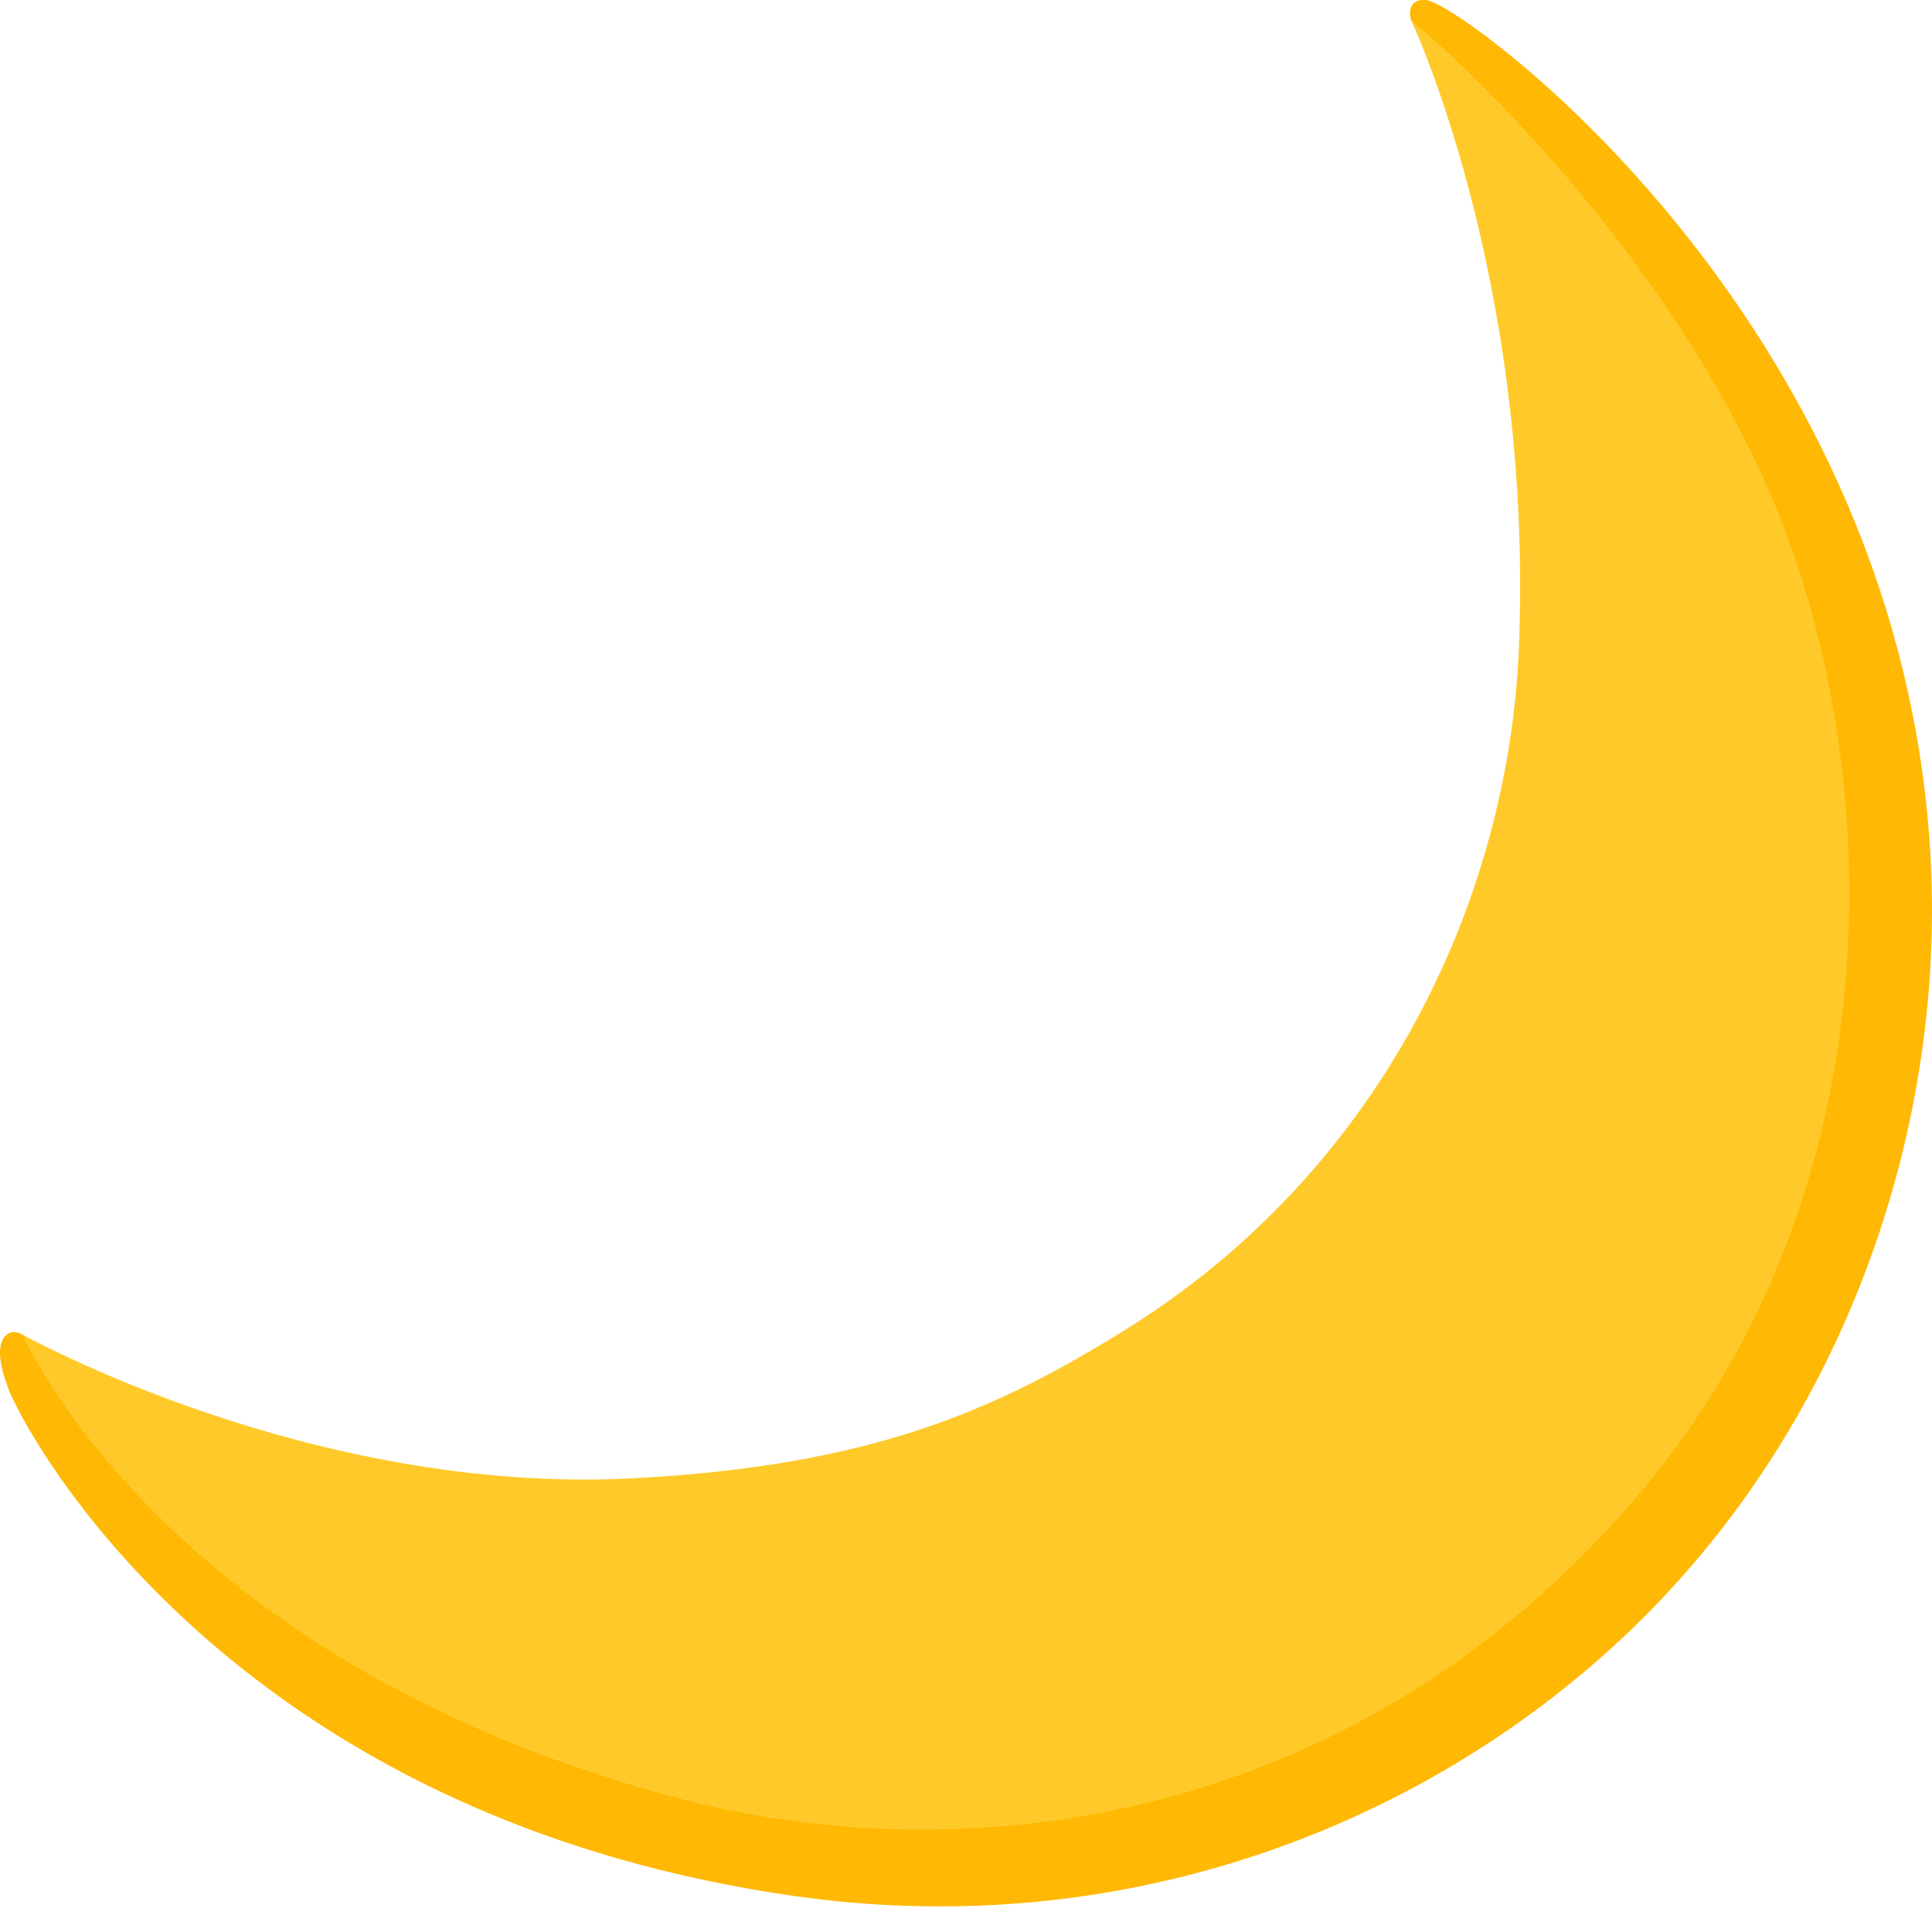 <svg width="40" height="40" viewBox="0 0 40 40" fill="none" xmlns="http://www.w3.org/2000/svg">
<path d="M31.876 7.855L29.932 1.384L29.269 0.494C29.269 0.494 29.219 0.434 29.212 0.414C29.192 0.33 29.169 0.193 29.249 0.089C29.309 0.012 29.413 -0.008 29.534 0.002C29.581 0.006 29.694 0.049 29.875 0.15C31.652 1.153 39.313 7.427 39.959 17.555C40.324 23.276 38.236 29.399 33.846 33.668C29.677 37.72 23.381 40.243 16.455 39.256C6.103 37.78 1.66 31.49 0.499 29.412C0.294 29.044 0.194 28.81 0.174 28.753C-0.1 28.034 -0.027 27.669 0.231 27.585C0.298 27.565 0.448 27.592 0.532 27.686C0.867 28.061 1.476 28.305 1.476 28.305L5.785 31.794L27.162 33.414L34.74 16.892L31.876 7.855Z" fill="#FFB803"/>
<path d="M23.287 27.538C28.63 24.226 31.24 18.598 31.448 13.392C31.749 5.767 29.212 0.41 29.212 0.41C29.212 0.41 33.9 4.258 36.466 9.805C39.032 15.353 39.477 24.484 33.863 31.018C27.69 38.195 19.416 38.62 14.213 37.275C3.416 34.481 0.465 27.629 0.465 27.629C0.465 27.629 6.414 30.958 13.102 30.607C18.081 30.346 20.644 29.178 23.287 27.538Z" fill="#FFCA29"/>
</svg>
